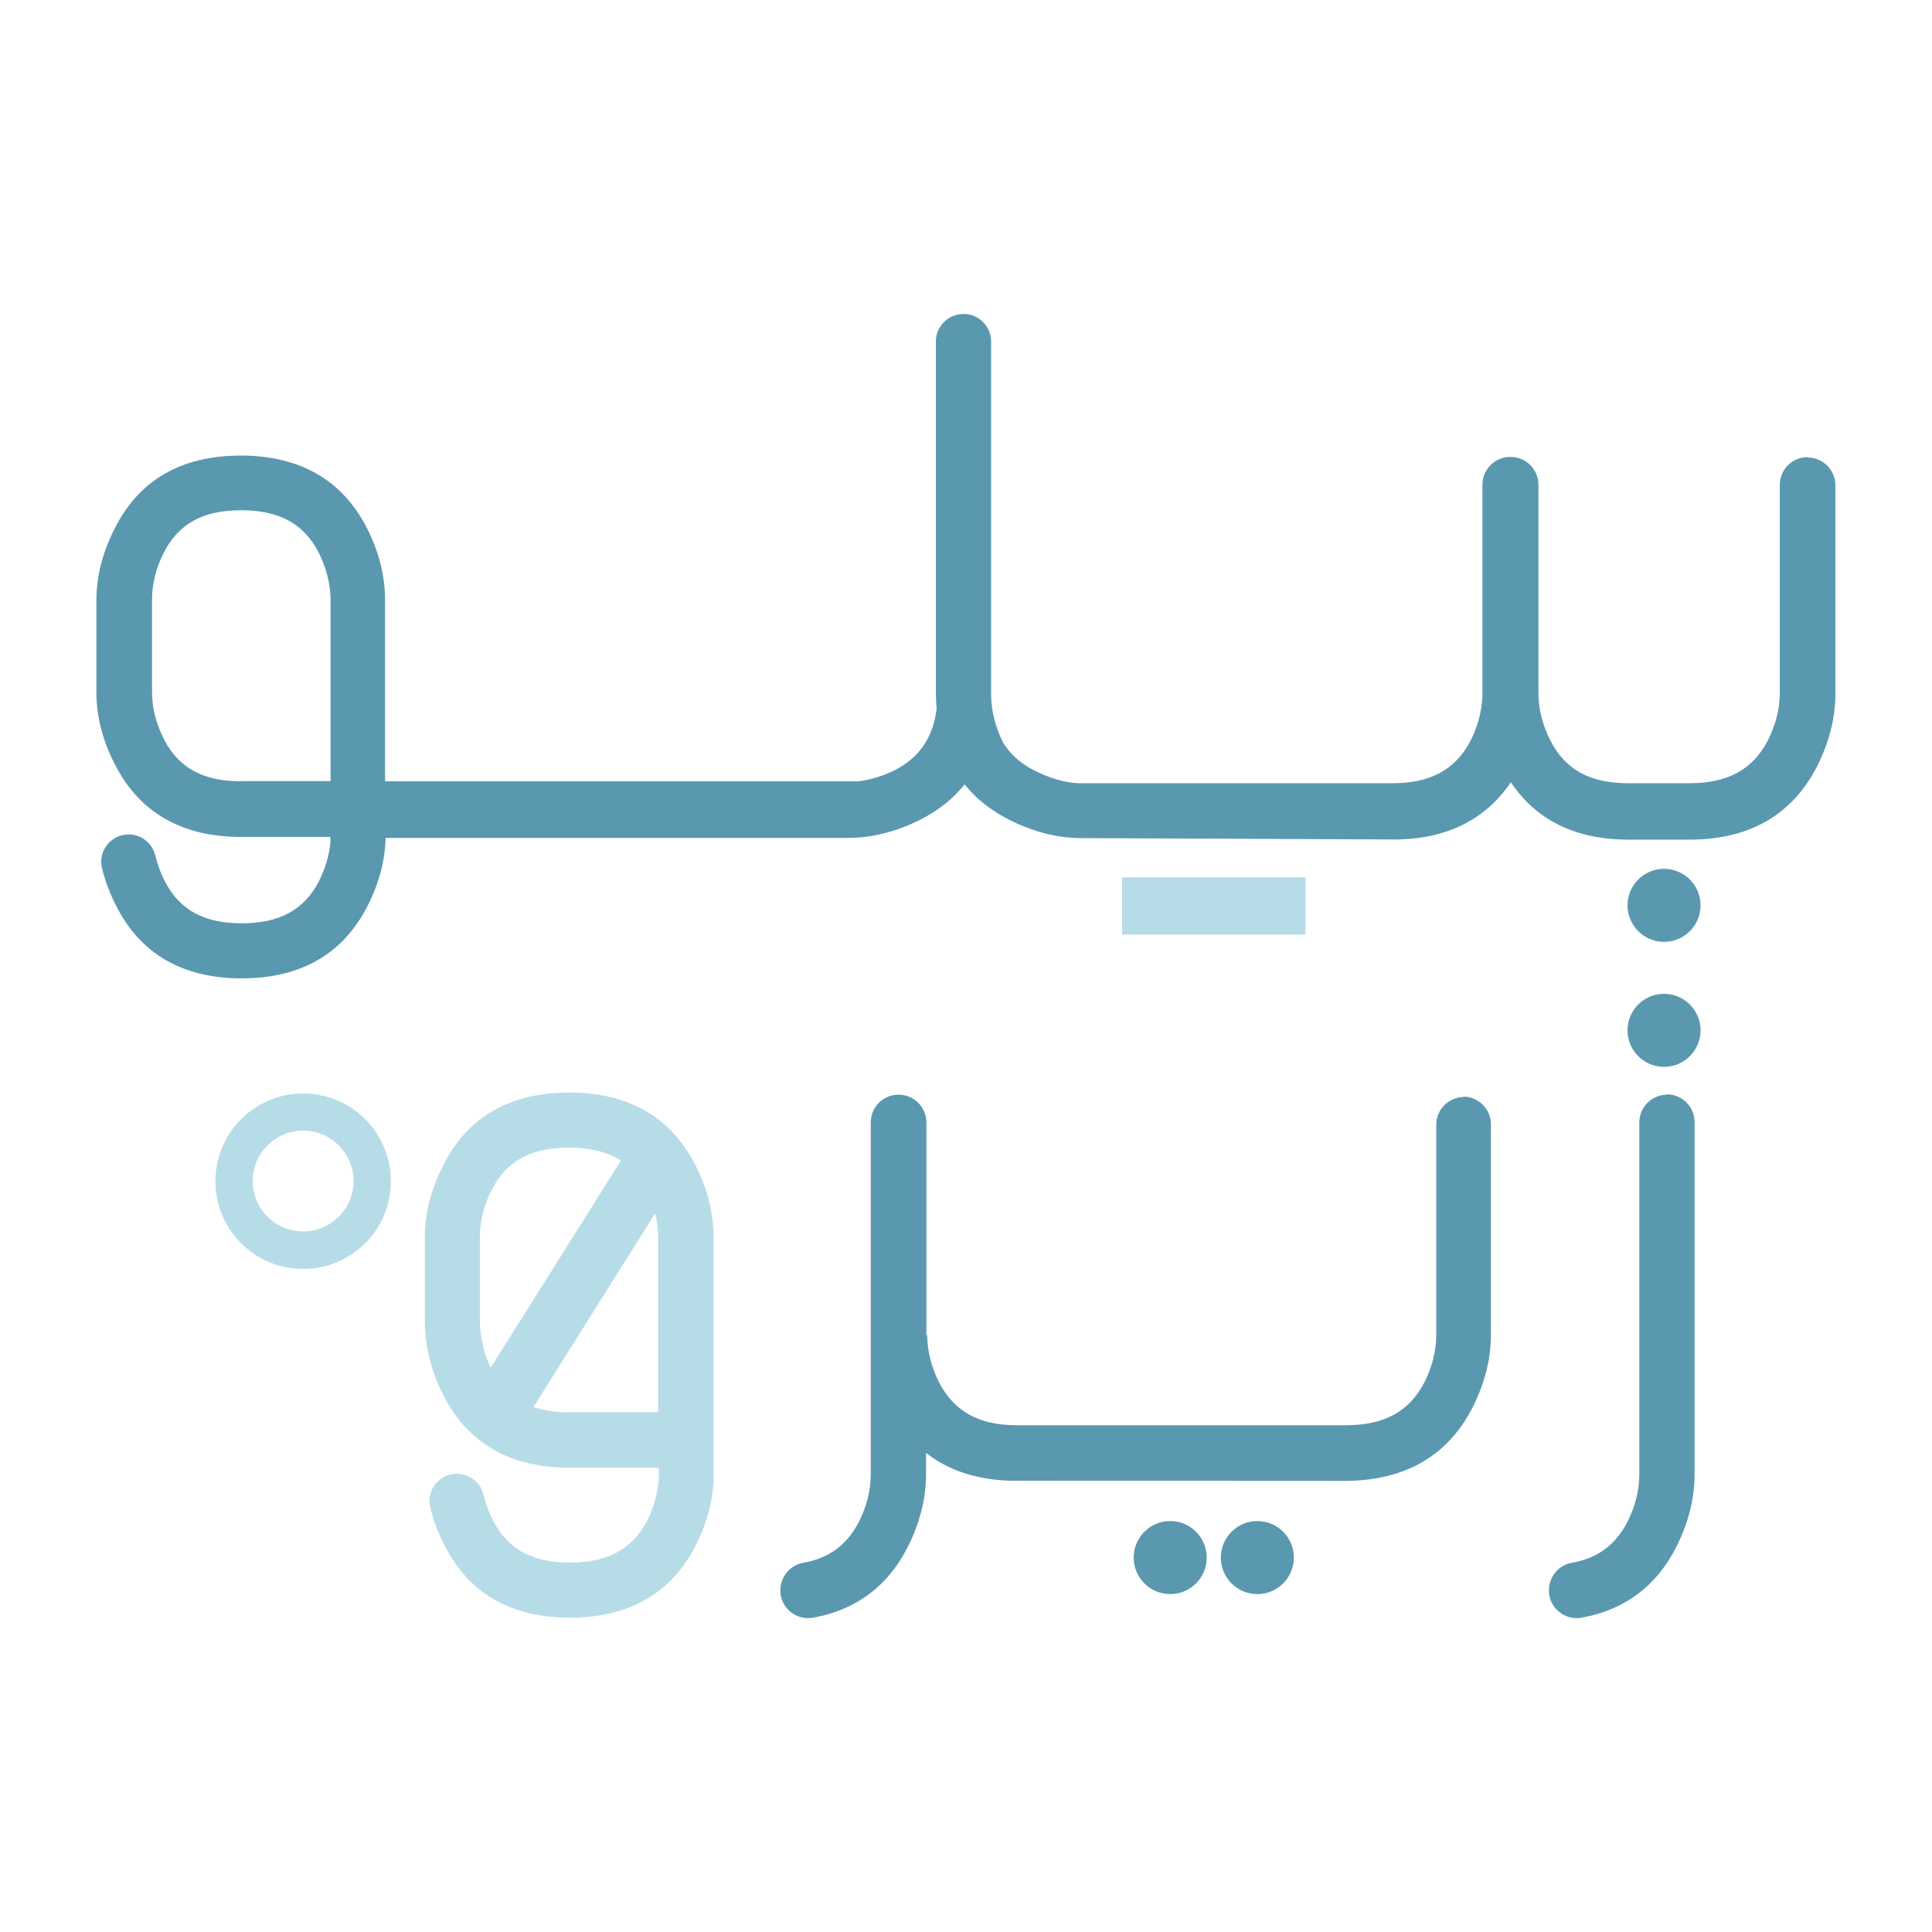 <?xml version="1.0" encoding="UTF-8"?>
<svg id="Layer_1" data-name="Layer 1" xmlns="http://www.w3.org/2000/svg" width="100" height="100" viewBox="0 0 100 100">
  <defs>
    <style>
      .cls-1 {
        fill: #5a98b0;
      }

      .cls-1, .cls-2 {
        stroke-width: 0px;
      }

      .cls-2 {
        fill: #b6dce7;
      }
    </style>
  </defs>
  <path class="cls-1" d="M17.12,43.18c0,.83-.22,1.65-.62,2.45-.77,1.47-2.04,2.16-3.99,2.16s-3.21-.69-3.97-2.16c-.23-.44-.39-.89-.5-1.34-.15-.64-.72-1.1-1.38-1.1h0c-.92,0-1.6.86-1.38,1.75.16.65.4,1.3.73,1.94,1.25,2.49,3.44,3.76,6.5,3.76s5.25-1.26,6.52-3.76c.62-1.22.93-2.46.93-3.69"/>
  <circle class="cls-1" cx="86.13" cy="46.86" r="1.89"/>
  <path class="cls-2" d="M58.08,45.41h9.49v2.96h-9.49v-2.96Z"/>
  <circle class="cls-1" cx="86.13" cy="53.33" r="1.89"/>
  <g>
    <circle class="cls-1" cx="60.57" cy="80.62" r="1.89"/>
    <circle class="cls-1" cx="65.08" cy="80.62" r="1.89"/>
  </g>
  <g>
    <path class="cls-2" d="M36.93,76.51c0-.08,0-.15,0-.23h0v-12.26c0-1.23-.31-2.48-.93-3.7-1.27-2.5-3.47-3.77-6.54-3.77s-5.27,1.27-6.52,3.77c-.63,1.23-.95,2.48-.95,3.71v4.36c0,1.23.32,2.59.95,3.81,1.26,2.5,3.47,3.77,6.54,3.77h4.62v.56h0c-.05.74-.25,1.48-.61,2.19-.77,1.47-2.04,2.16-3.99,2.16s-3.21-.69-3.97-2.16c-.23-.44-.39-.89-.5-1.34-.15-.64-.72-1.1-1.38-1.1h0c-.92,0-1.6.86-1.38,1.75.16.65.4,1.3.73,1.94,1.25,2.49,3.44,3.76,6.5,3.76s5.25-1.26,6.52-3.76c.57-1.13.88-2.29.92-3.43h0s0-.03,0-.03ZM24.84,64.02c0-.82.21-1.65.62-2.45.76-1.48,2.03-2.17,3.99-2.17,1.1,0,1.99.22,2.69.67l-6.74,10.72c-.37-.77-.56-1.64-.56-2.42v-4.36ZM29.45,73.1c-.7,0-1.3-.09-1.84-.27l6.3-10.03c.1.4.16.81.16,1.22v9.07h-4.63Z"/>
    <path class="cls-2" d="M15.69,56.6c-2.51,0-4.54,2.03-4.54,4.54s2.03,4.54,4.54,4.54,4.54-2.03,4.54-4.54-2.03-4.54-4.54-4.54ZM15.69,63.74c-1.44,0-2.61-1.17-2.61-2.61s1.17-2.61,2.61-2.61,2.61,1.17,2.61,2.61-1.17,2.61-2.61,2.61Z"/>
  </g>
  <g>
    <path class="cls-1" d="M86.29,56.66h0c-.79,0-1.44.64-1.44,1.44v18.22c0,.84-.22,1.68-.63,2.48-.61,1.17-1.54,1.86-2.87,2.09-.69.12-1.18.74-1.18,1.43h0c0,.9.82,1.57,1.7,1.41,2.22-.4,3.87-1.63,4.9-3.67.62-1.24.94-2.49.94-3.74v-18.24c0-.79-.64-1.44-1.44-1.44Z"/>
    <path class="cls-1" d="M75.78,56.78h0c-.79,0-1.44.64-1.44,1.44v10.88c0,.84-.22,1.68-.63,2.48-.78,1.48-2.05,2.18-4.01,2.19h-17.07c-1.96,0-3.23-.71-4.01-2.19-.41-.8-.62-1.64-.63-2.48h-.04s0-11,0-11c0-.79-.64-1.44-1.44-1.44s-1.44.64-1.44,1.44v18.22c0,.84-.22,1.68-.63,2.48-.61,1.17-1.54,1.86-2.87,2.09-.69.12-1.18.74-1.18,1.43h0c0,.9.82,1.57,1.7,1.41,2.22-.4,3.87-1.63,4.9-3.67.62-1.24.94-2.49.94-3.74v-1.12c1.14.9,2.59,1.38,4.32,1.44h0s17.48.01,17.48.01h0c3.04-.04,5.23-1.32,6.5-3.82.62-1.24.94-2.49.94-3.74v-10.89c0-.79-.64-1.44-1.44-1.44Z"/>
  </g>
  <path class="cls-1" d="M93.56,23.66h0c-.79,0-1.44.64-1.44,1.44v10.77c0,.84-.22,1.68-.63,2.48-.78,1.49-2.07,2.19-4.05,2.19h-3.15c-1.98,0-3.26-.69-4.03-2.19-.42-.81-.63-1.64-.63-2.47v-10.79c0-.79-.64-1.44-1.44-1.44h-.02c-.79,0-1.44.64-1.44,1.44v10.79c0,.06,0,.11,0,.17-.04.78-.24,1.55-.62,2.3-.78,1.49-2.07,2.19-4.05,2.19h-16.1,0c-.84,0-1.68-.28-2.48-.69-.69-.36-1.21-.83-1.57-1.43-.39-.79-.6-1.62-.61-2.44v-18.3c0-.79-.64-1.43-1.43-1.43h0c-.79,0-1.43.64-1.43,1.43v18.31c.01.23.02.45.04.68-.18,1.5-.88,2.52-2.14,3.18-.61.31-1.24.5-1.88.59h-24.53s0-9.39,0-9.39c0-1.23-.31-2.48-.93-3.7-1.27-2.5-3.47-3.77-6.54-3.77s-5.27,1.27-6.52,3.77c-.63,1.23-.95,2.48-.95,3.71v4.79c0,1.23.32,2.48.95,3.7,1.26,2.5,3.47,3.77,6.54,3.77h4.62v.14h2.85s0-.09,0-.09h23.94c1.24,0,2.5-.32,3.74-.94.94-.48,1.71-1.09,2.3-1.83.59.74,1.36,1.35,2.3,1.83,1.2.6,2.41.93,3.62.95h0s16.23.07,16.23.07h0s.06,0,.09,0h.27s0,0,0,0c2.56-.08,4.49-1.08,5.76-2.96,1.32,1.97,3.36,2.97,6.1,2.97h3.15c3.1,0,5.32-1.28,6.61-3.81.62-1.24.94-2.49.94-3.74v-10.79c0-.79-.64-1.44-1.44-1.44ZM12.48,40.44c-1.96,0-3.23-.69-3.99-2.17-.41-.8-.62-1.62-.62-2.45v-4.79c0-.82.21-1.65.62-2.45.76-1.48,2.03-2.17,3.99-2.17s3.23.69,4,2.16c.41.81.62,1.63.63,2.46v9.4h-4.63Z"/>
</svg>